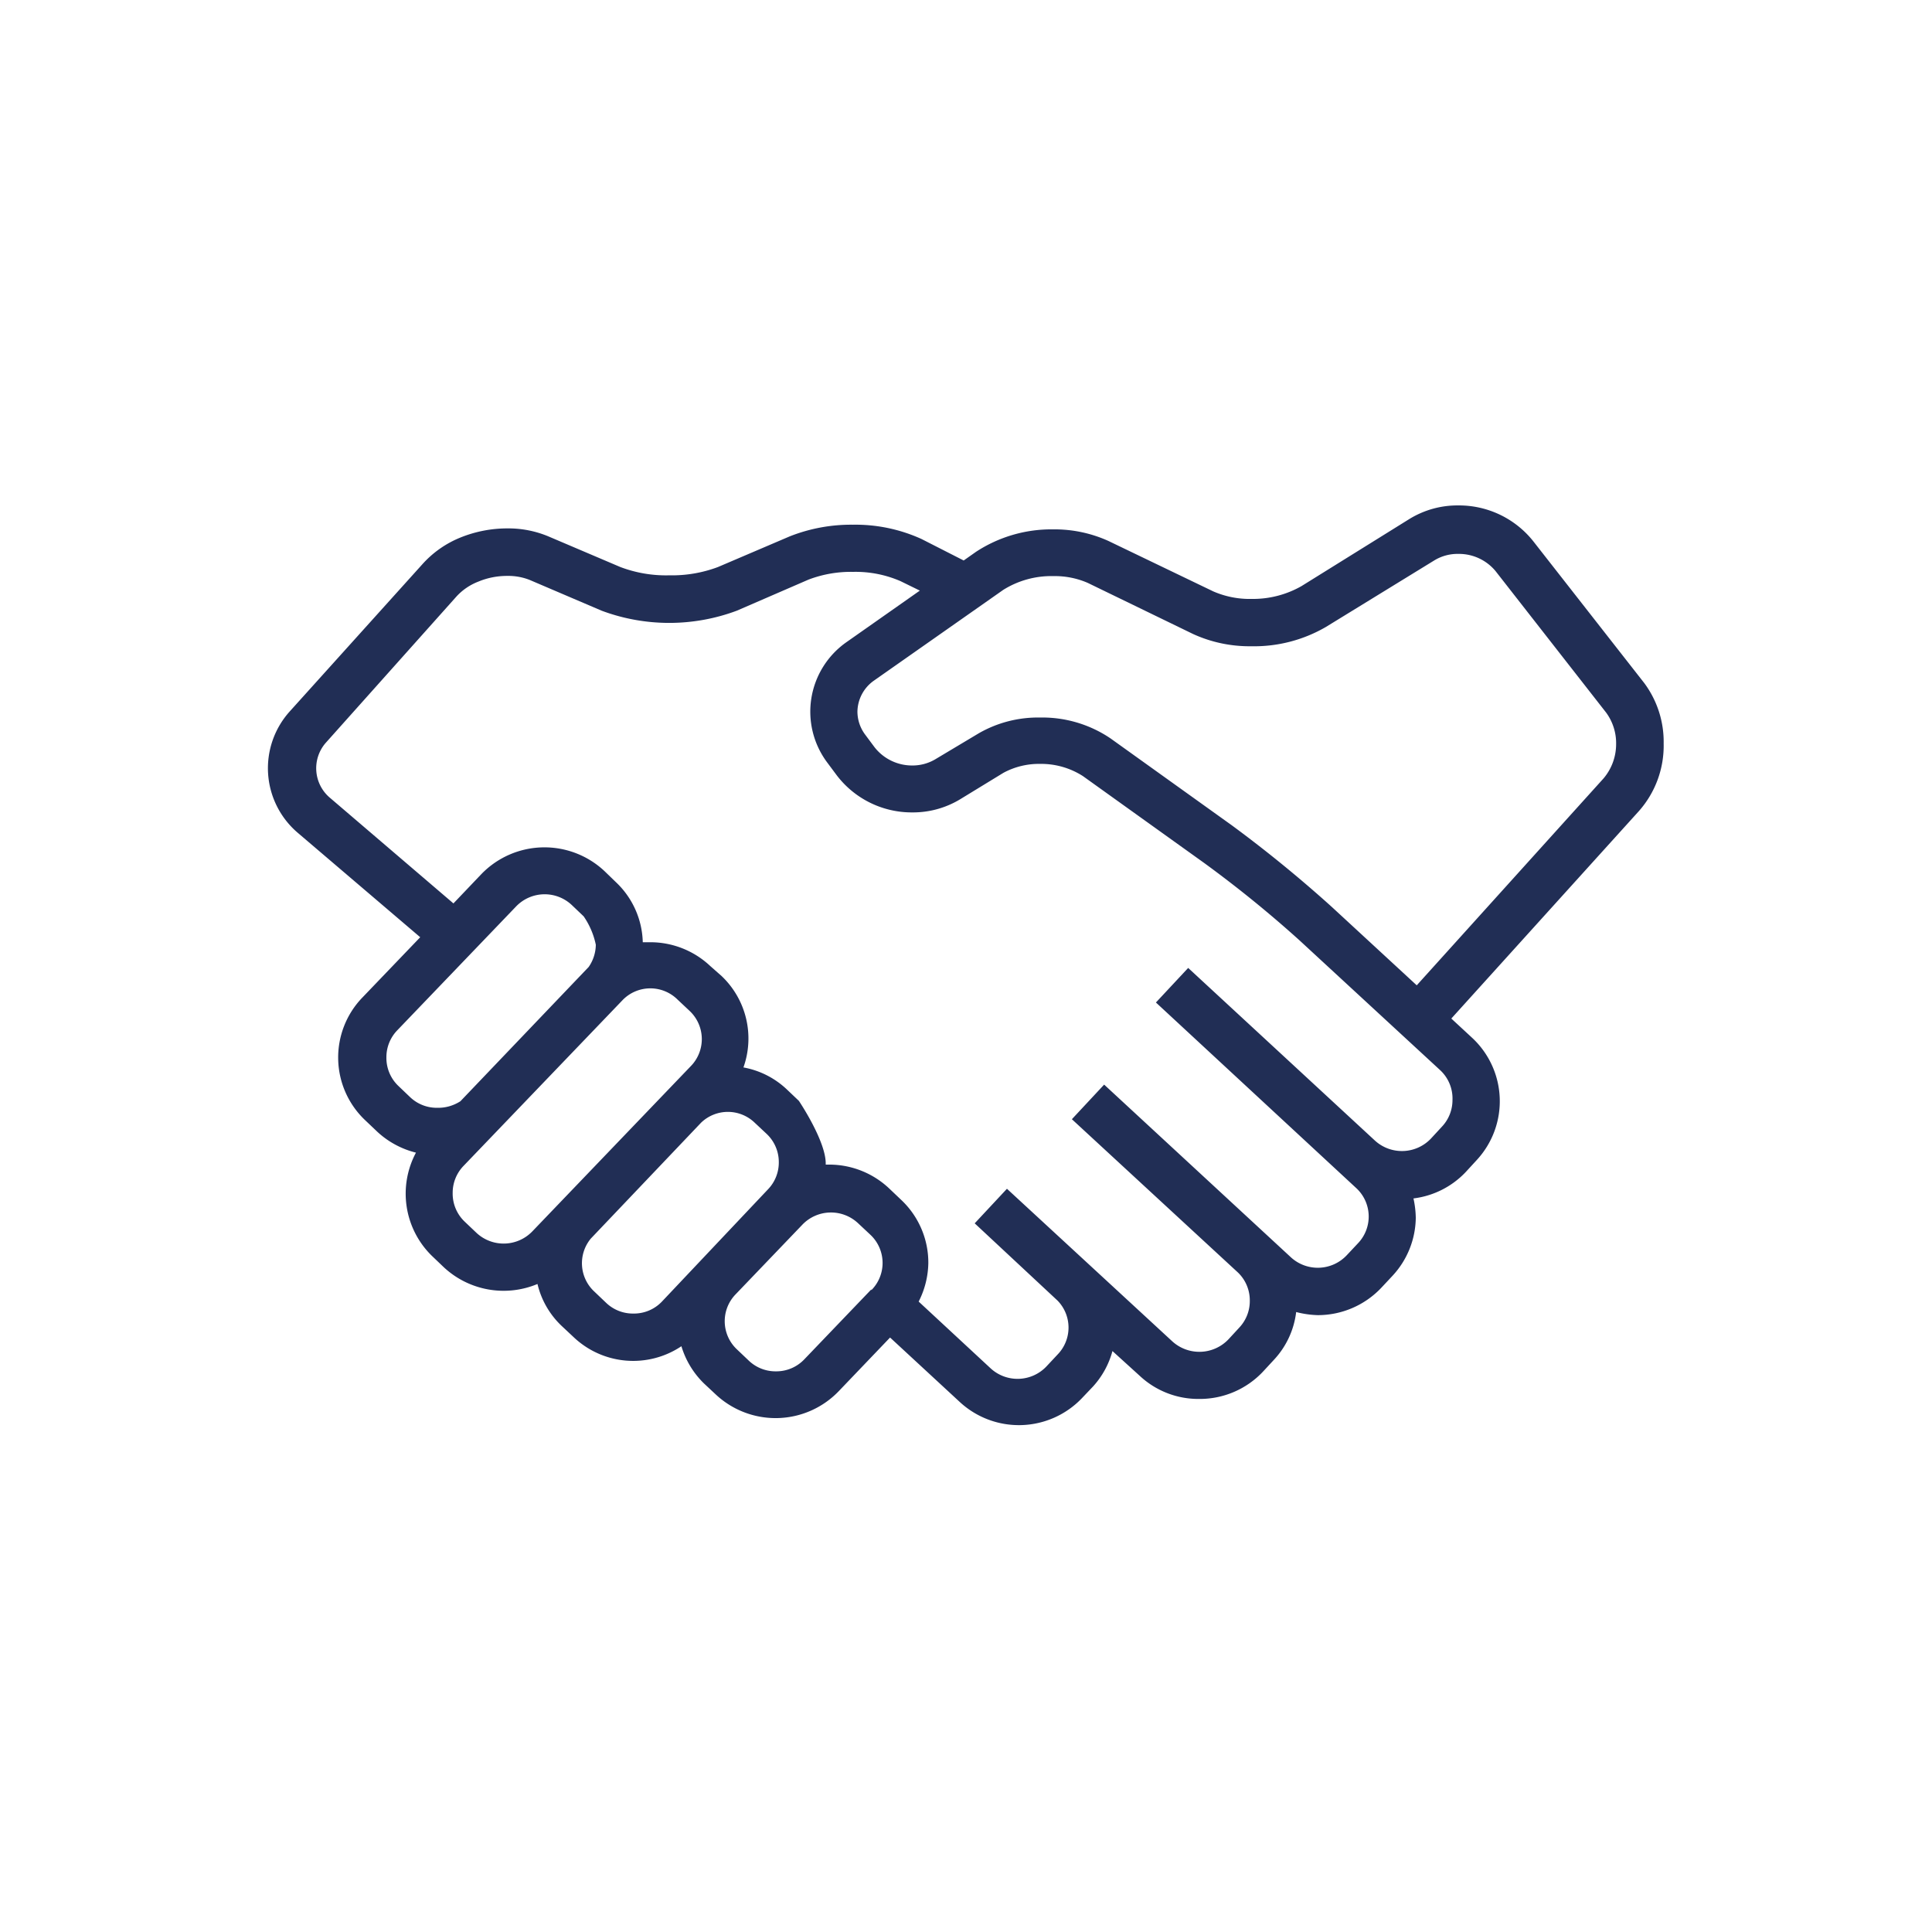 <svg width="56" height="56" fill="none" xmlns="http://www.w3.org/2000/svg"><path d="M48.222 21.554a2.856 2.856 0 00-.56-1.752l-3.226-4.122a2.75 2.75 0 00-2.173-1.03c-.5-.004-.991.134-1.417.397l-3.124 1.943a2.838 2.838 0 01-1.434.37 2.646 2.646 0 01-1.12-.218l-3.04-1.462a3.781 3.781 0 00-1.597-.336 3.988 3.988 0 00-2.24.65l-.358.252-1.221-.622a4.626 4.626 0 00-1.994-.415 4.83 4.83 0 00-1.825.337l-2.083.89a3.79 3.79 0 01-1.417.24c-.482.012-.96-.07-1.411-.24l-2.09-.89a3.008 3.008 0 00-1.186-.23 3.62 3.62 0 00-1.356.263 2.98 2.98 0 00-1.12.79l-3.83 4.25a2.459 2.459 0 00.24 3.528l3.54 3.019-1.68 1.752a2.503 2.503 0 00.095 3.562l.342.325a2.55 2.55 0 001.12.605 2.52 2.52 0 00.46 2.99l.34.325a2.542 2.542 0 002.722.492c.11.462.351.882.695 1.21l.347.325a2.509 2.509 0 003.13.269c.123.41.349.782.655 1.08l.348.325a2.537 2.537 0 003.561-.106l1.484-1.551 2.016 1.864a2.525 2.525 0 003.545-.106l.325-.342c.265-.292.457-.643.56-1.024l.795.722a2.486 2.486 0 001.714.666 2.514 2.514 0 001.853-.79l.32-.346c.356-.381.581-.866.643-1.383.205.054.416.084.628.09a2.532 2.532 0 001.848-.802l.319-.341a2.509 2.509 0 00.672-1.68 2.8 2.8 0 00-.067-.56 2.503 2.503 0 001.512-.762l.319-.347a2.509 2.509 0 00-.129-3.545l-.605-.56 5.438-6.014a2.856 2.856 0 00.717-1.955zM12.678 32.11a1.12 1.12 0 01-.79-.308l-.34-.325a1.12 1.12 0 01-.348-.828 1.12 1.12 0 01.314-.784l3.444-3.59a1.148 1.148 0 011.618-.04l.342.326c.171.248.291.528.352.823-.003.23-.075.455-.207.644l-3.718 3.892c-.199.128-.43.195-.667.19zm2.75 3.584a1.154 1.154 0 01-1.618.04l-.342-.325a1.12 1.12 0 01-.347-.83 1.12 1.12 0 01.313-.783l4.626-4.822a1.12 1.12 0 011.58 0l.346.325a1.122 1.122 0 01.034 1.607l-4.592 4.788zm3.758 2.033a1.118 1.118 0 01-.83.347 1.12 1.12 0 01-.789-.313l-.341-.325a1.12 1.12 0 01-.101-1.535l3.197-3.36a1.12 1.12 0 011.552 0l.347.325a1.12 1.12 0 01.353.824 1.12 1.12 0 01-.314.784l-3.074 3.253zm6.07-.353l-1.938 2.022a1.119 1.119 0 01-.828.353 1.12 1.12 0 01-.79-.314l-.342-.325a1.119 1.119 0 01-.039-1.59l1.938-2.022a1.148 1.148 0 011.618-.039l.347.325a1.12 1.12 0 01.034 1.613v-.023zm16.845-5.488c0 .288-.11.565-.308.773l-.32.347a1.16 1.16 0 01-1.618.056l-5.415-5.006-.935 1.002 5.796 5.37a1.122 1.122 0 01.056 1.614l-.32.341a1.153 1.153 0 01-1.618.062l-5.415-5.007-.935 1.003 4.81 4.44a1.12 1.12 0 01.347.824 1.12 1.12 0 01-.302.773l-.32.347a1.165 1.165 0 01-1.623.056l-4.794-4.424-.935 1.002 2.402 2.24a1.12 1.12 0 010 1.563l-.319.341a1.153 1.153 0 01-1.618.062l-2.089-1.938a2.54 2.54 0 00.28-1.12 2.497 2.497 0 00-.778-1.82l-.342-.325a2.532 2.532 0 00-1.708-.705h-.146v-.034c0-.66-.778-1.814-.778-1.814l-.342-.325a2.47 2.47 0 00-1.265-.644 2.497 2.497 0 00-.633-2.649l-.33-.291a2.532 2.532 0 00-1.736-.689h-.219a2.476 2.476 0 00-.773-1.736l-.336-.325a2.543 2.543 0 00-3.567.084l-.812.852-3.595-3.075a1.12 1.12 0 01-.112-1.573l3.802-4.256a1.68 1.68 0 01.633-.426c.265-.11.548-.164.835-.163.222-.004.443.036.65.118l2.082.89a5.6 5.6 0 003.92 0l2.078-.901a3.451 3.451 0 011.288-.224c.473-.011.943.08 1.378.269l.56.274-2.128 1.495a2.46 2.46 0 00-.56 3.483l.28.376a2.733 2.733 0 002.195 1.075c.483.003.957-.127 1.372-.375l1.265-.773a2.16 2.16 0 011.059-.258c.44-.007.872.116 1.243.353l3.517 2.52c.958.699 1.88 1.446 2.76 2.24l4.072 3.758a1.12 1.12 0 01.364.873zm4.379-9.324l-5.415 5.998-2.464-2.274a37.774 37.774 0 00-2.895-2.363l-3.517-2.52a3.529 3.529 0 00-2.044-.605 3.445 3.445 0 00-1.77.454l-1.265.756a1.292 1.292 0 01-.667.18 1.38 1.38 0 01-1.092-.527l-.28-.376a1.12 1.12 0 01-.218-.655 1.12 1.12 0 01.47-.896l3.758-2.637c.434-.271.938-.41 1.45-.398.343-.007.683.06.997.196l3.058 1.484c.527.24 1.1.36 1.68.353.76.016 1.51-.178 2.167-.56l3.147-1.932c.208-.125.446-.189.689-.185a1.378 1.378 0 011.08.498l3.204 4.1c.194.264.297.585.291.913.001.364-.128.718-.364.996z" fill="#212E55"/></svg>